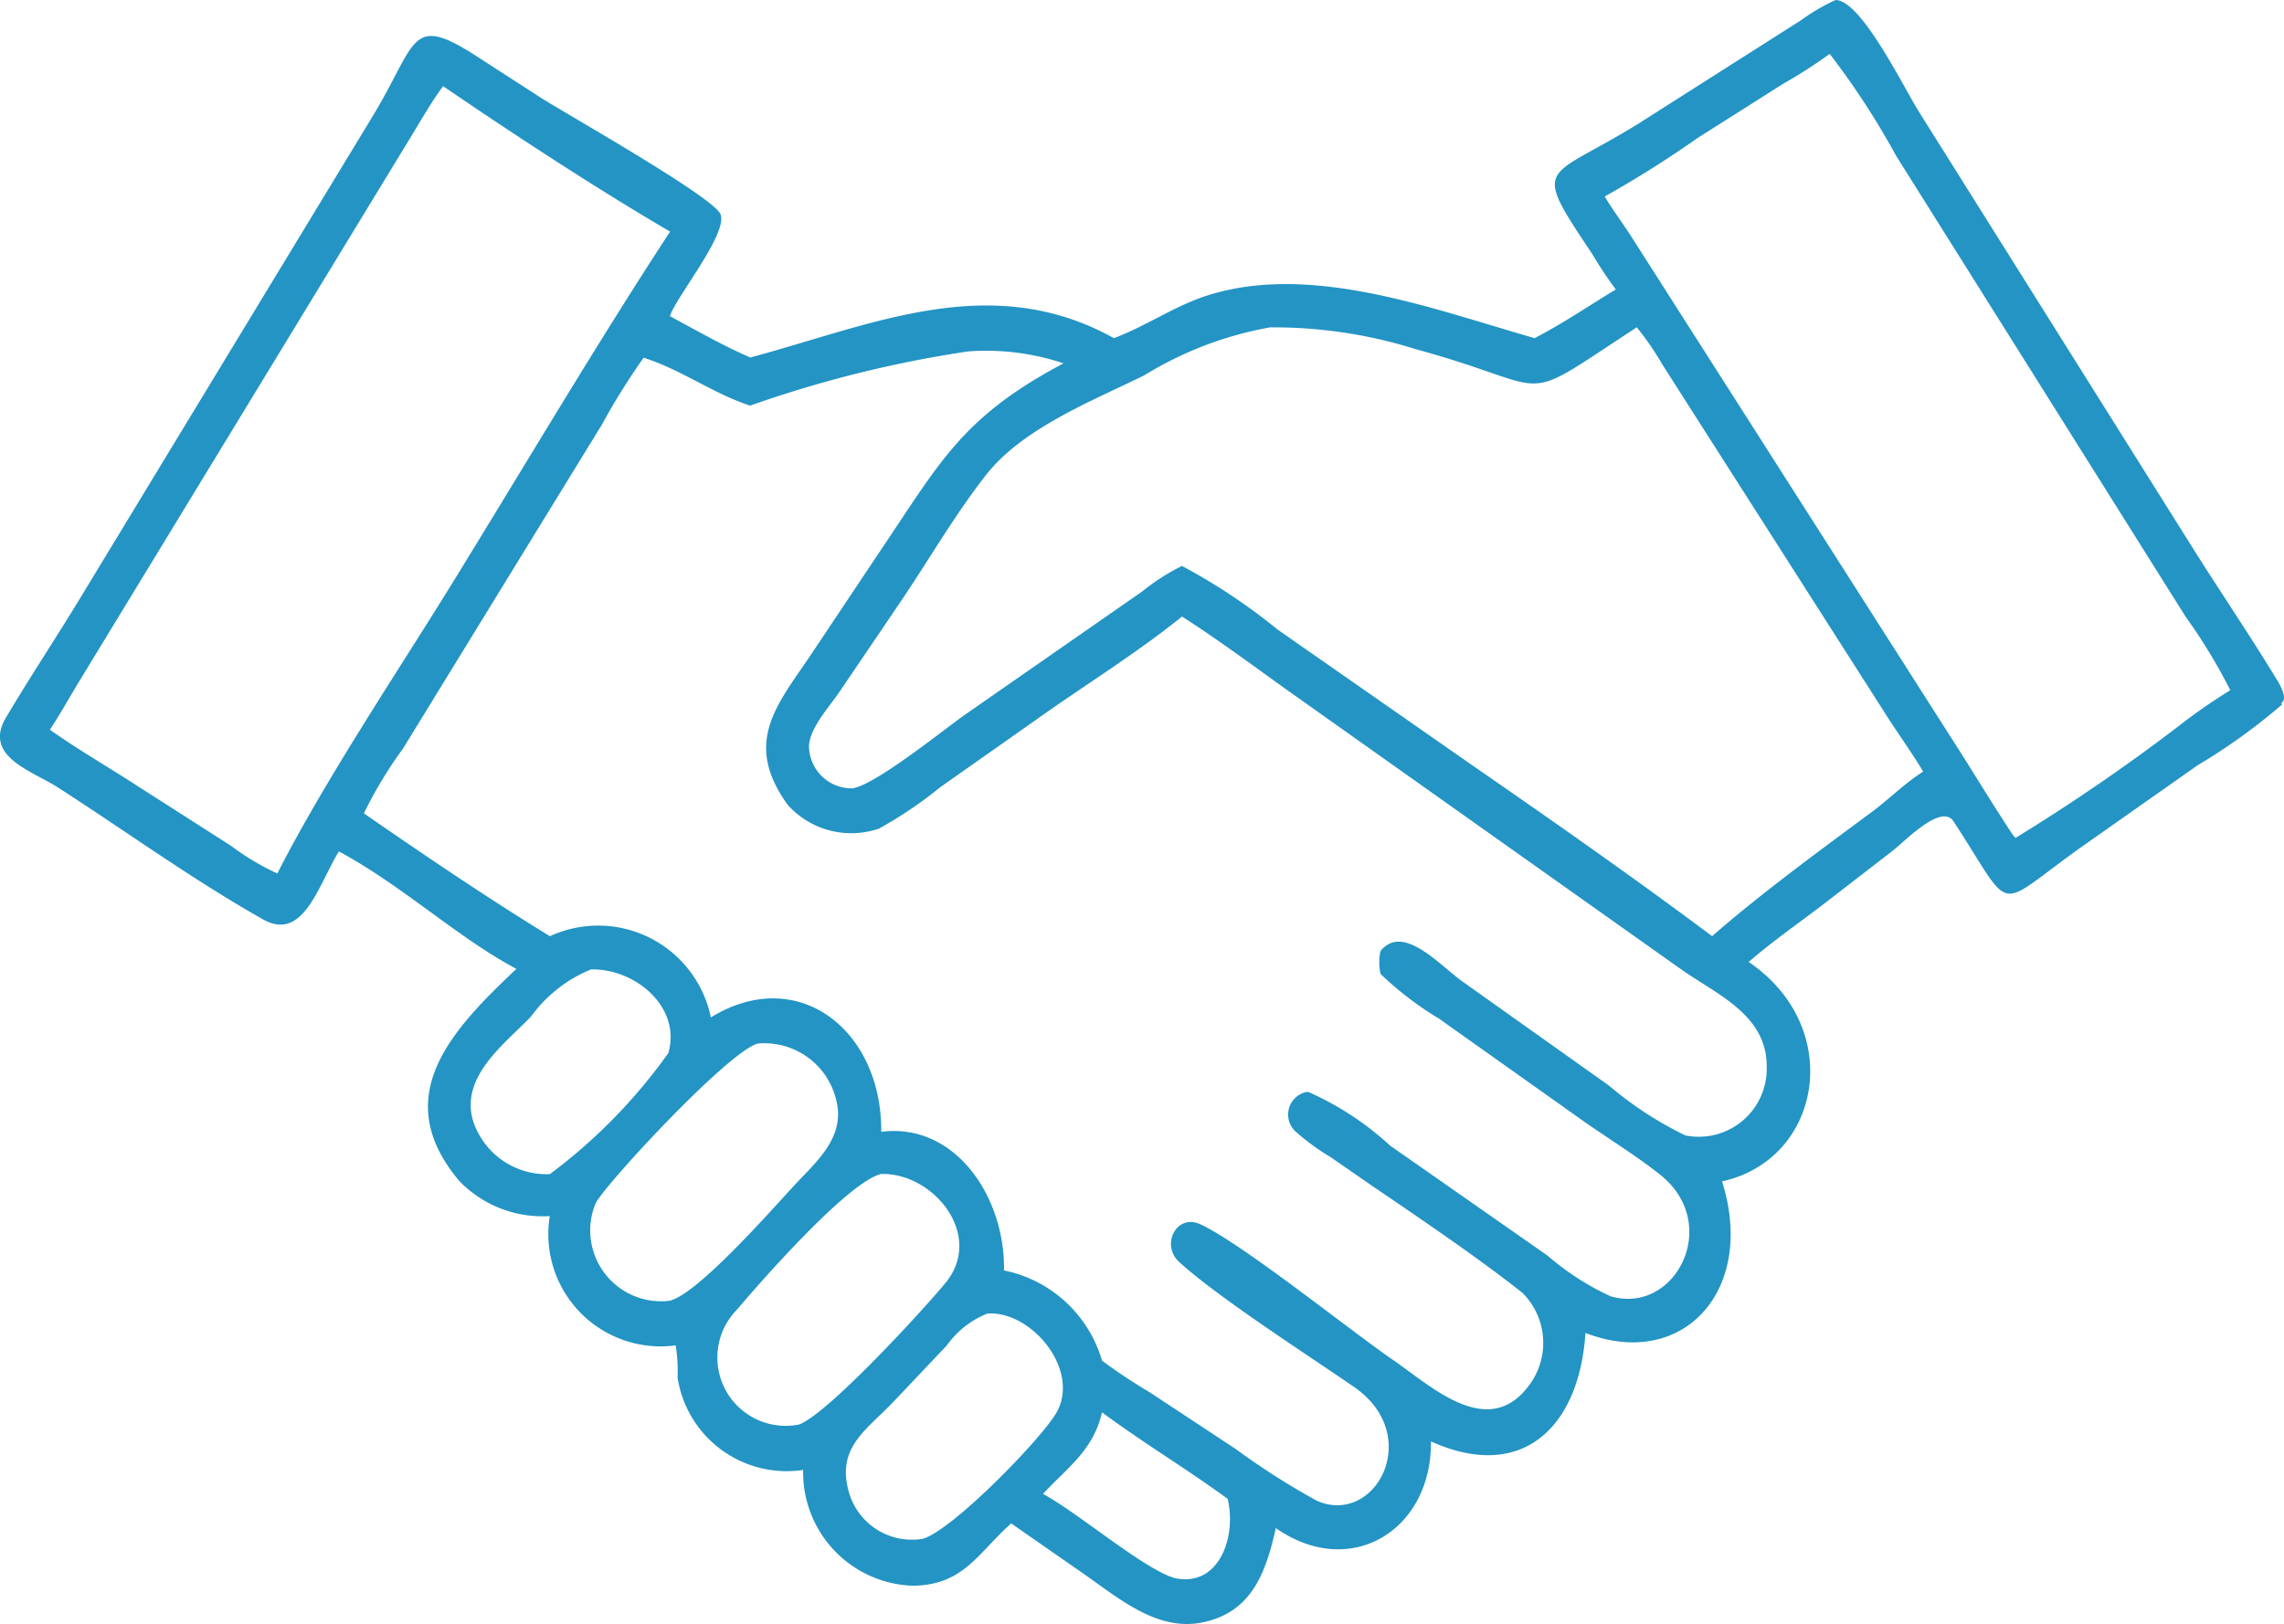 <svg xmlns="http://www.w3.org/2000/svg" width="64.162" height="45.636" viewBox="0 0 64.162 45.636">
  <g id="noun-handshake-7797674_2_" data-name="noun-handshake-7797674 (2)" transform="translate(150 -96.406)">
    <path id="Path_72667" data-name="Path 72667" d="M56.566,19.379c.713,0,1.91,2.451,2.334,3.129l7.781,12.4c.744,1.176,1.526,2.332,2.25,3.519.1.16.37.6.142.716l.045.023a16.719,16.719,0,0,1-2.384,1.717l-3.166,2.227c-2.615,1.84-1.927,2.043-3.69-.652-.34-.521-1.378.571-1.707.824l-1.752,1.354c-.76.594-1.565,1.138-2.295,1.773,2.715,1.84,2.055,5.551-.749,6.165.966,3.039-1.083,5.321-3.837,4.259-.167,2.614-1.752,4.215-4.339,3.048.022,2.509-2.272,3.9-4.358,2.434-.281,1.252-.677,2.37-2.064,2.652-1.292.265-2.395-.719-3.4-1.412l-1.972-1.371c-.944.847-1.331,1.726-2.749,1.752a3.187,3.187,0,0,1-3.094-3.254,3.1,3.1,0,0,1-3.528-2.6,4.47,4.47,0,0,0-.053-.9,3.155,3.155,0,0,1-3.537-3.633,3.252,3.252,0,0,1-2.537-.981c-2.008-2.378-.214-4.25,1.6-5.965-1.637-.867-3.205-2.343-4.988-3.3-.588.966-1,2.562-2.147,1.9C10.4,44.088,8.537,42.734,6.618,41.5c-.713-.46-2.1-.862-1.451-1.956.677-1.144,1.412-2.247,2.1-3.383l8.159-13.446c1.334-2.172,1.047-3.01,3.049-1.7l1.735,1.121c.716.454,4.832,2.78,5.029,3.26.214.524-1.158,2.215-1.4,2.812l-.019.055c.741.4,1.487.827,2.259,1.161,3.417-.917,6.753-2.463,10.212-.544.911-.338,1.7-.905,2.632-1.2,2.919-.929,6.352.393,9.187,1.2.777-.4,1.529-.911,2.281-1.368a11.389,11.389,0,0,1-.66-.993C47.995,23.92,48.4,24.476,51,22.87l4.6-2.926a5.524,5.524,0,0,1,.966-.565Zm-30.486,11.4c-1.044-.338-1.955-1.022-3-1.348a19.047,19.047,0,0,0-1.172,1.88l-5.586,9.1a12.067,12.067,0,0,0-1.1,1.822c1.657,1.147,3.531,2.416,5.227,3.452a3.231,3.231,0,0,1,4.52,2.282c2.437-1.5,4.807.343,4.787,3.214,2.086-.265,3.484,1.843,3.448,3.895a3.619,3.619,0,0,1,2.754,2.535,14.978,14.978,0,0,0,1.328.882l2.426,1.6a20.82,20.82,0,0,0,2.286,1.458c1.643.713,3.01-1.84,1.041-3.2-1.278-.882-3.8-2.5-4.91-3.508-.532-.483-.081-1.371.588-1.065,1.167.536,4.191,2.972,5.428,3.822,1.064.734,2.623,2.215,3.765.763a1.988,1.988,0,0,0-.136-2.652c-1.223-.972-2.916-2.119-4.2-2.992l-1.2-.83a6.508,6.508,0,0,1-.98-.716.649.649,0,0,1,.326-1.115l.047.009a8.387,8.387,0,0,1,2.281,1.5l4.42,3.089a7.556,7.556,0,0,0,1.777,1.147c1.813.53,3.127-2.011,1.412-3.4-.618-.5-1.479-1.036-2.144-1.5l-4.085-2.9a9.242,9.242,0,0,1-1.646-1.258,1.475,1.475,0,0,1,0-.643l.028-.035c.641-.722,1.66.46,2.286.9L50.2,49.883a10.166,10.166,0,0,0,2.144,1.4,1.911,1.911,0,0,0,2.286-1.947c0-1.453-1.417-2.02-2.406-2.722l-10.719-7.6c-1.094-.771-2.175-1.592-3.3-2.311-1.312,1.057-2.751,1.939-4.119,2.914L31.411,41.5a11.564,11.564,0,0,1-1.718,1.161A2.4,2.4,0,0,1,27.133,42c-1.306-1.8-.253-2.864.707-4.314L29.7,34.9c1.71-2.533,2.311-3.793,5.177-5.312a6.862,6.862,0,0,0-2.679-.335,32.877,32.877,0,0,0-6.115,1.52ZM23.822,55.926c.8-.21,2.821-2.515,3.5-3.249.618-.664,1.448-1.359,1.164-2.407a2.073,2.073,0,0,0-2.2-1.569c-.824.224-4.238,3.9-4.553,4.486a1.992,1.992,0,0,0,1.991,2.751ZM50.977,28.578c-3.487,2.276-2.122,1.723-6.221.608a13.276,13.276,0,0,0-4.08-.608,10.131,10.131,0,0,0-3.528,1.345c-1.454.719-3.411,1.479-4.447,2.8-.86,1.095-1.576,2.337-2.359,3.5l-1.768,2.608c-.267.4-.9,1.074-.844,1.6a1.2,1.2,0,0,0,1.214,1.1c.643-.093,2.543-1.63,3.147-2.058L37.084,36a6.091,6.091,0,0,1,1.119-.719,16.68,16.68,0,0,1,2.69,1.79l5.469,3.813c2.233,1.546,4.567,3.176,6.734,4.8,1.351-1.182,3.061-2.434,4.5-3.5.493-.367.905-.792,1.429-1.124-.312-.527-.677-1.025-1.008-1.543L51.7,29.623a8.05,8.05,0,0,0-.718-1.045ZM56.4,20.893a13.985,13.985,0,0,1-1.314.844l-2.389,1.514A30.589,30.589,0,0,1,50.08,24.9c.22.37.479.713.713,1.074l9.221,14.45c.51.8,1,1.616,1.526,2.407l.078.093A53.979,53.979,0,0,0,66.2,39.783a15.631,15.631,0,0,1,1.454-1.01A15.764,15.764,0,0,0,66.394,36.7L58.263,23.752A21.928,21.928,0,0,0,56.4,20.893ZM27.451,59.405c.8-.306,3.372-3.094,4.1-3.965,1.119-1.345-.326-3.115-1.8-3.074-.922.227-3.331,2.963-4.044,3.808A1.919,1.919,0,0,0,27.451,59.405Zm5.3-3.123a2.577,2.577,0,0,0-1.156.905l-1.5,1.584c-.741.783-1.615,1.275-1.245,2.544a1.84,1.84,0,0,0,2.083,1.3c.866-.271,3.406-2.891,3.768-3.583.627-1.2-.738-2.821-1.955-2.745Zm-12.3-3.915a15.283,15.283,0,0,0,3.325-3.4c.368-1.3-.941-2.378-2.172-2.349a3.9,3.9,0,0,0-1.685,1.322c-.732.766-1.988,1.674-1.635,2.917a2.174,2.174,0,0,0,2.167,1.514ZM34.3,61.355c1.005.547,2.774,2.067,3.67,2.358,1.259.3,1.777-1.127,1.518-2.218-1.153-.844-2.384-1.581-3.531-2.431C35.713,60.136,34.984,60.613,34.3,61.355ZM17.448,21.8c-.337.454-.621.958-.916,1.441L7.189,38.583c-.262.434-.507.876-.788,1.3.81.573,1.674,1.068,2.506,1.61l2.584,1.653a7.143,7.143,0,0,0,1.3.777c1.312-2.579,3.317-5.575,4.848-8.049,2.041-3.307,4.066-6.745,6.185-9.987C21.792,24.7,19.4,23.135,17.448,21.8Z" transform="translate(-155 77.027)" fill="#2394c4"/>
  </g>
</svg>
